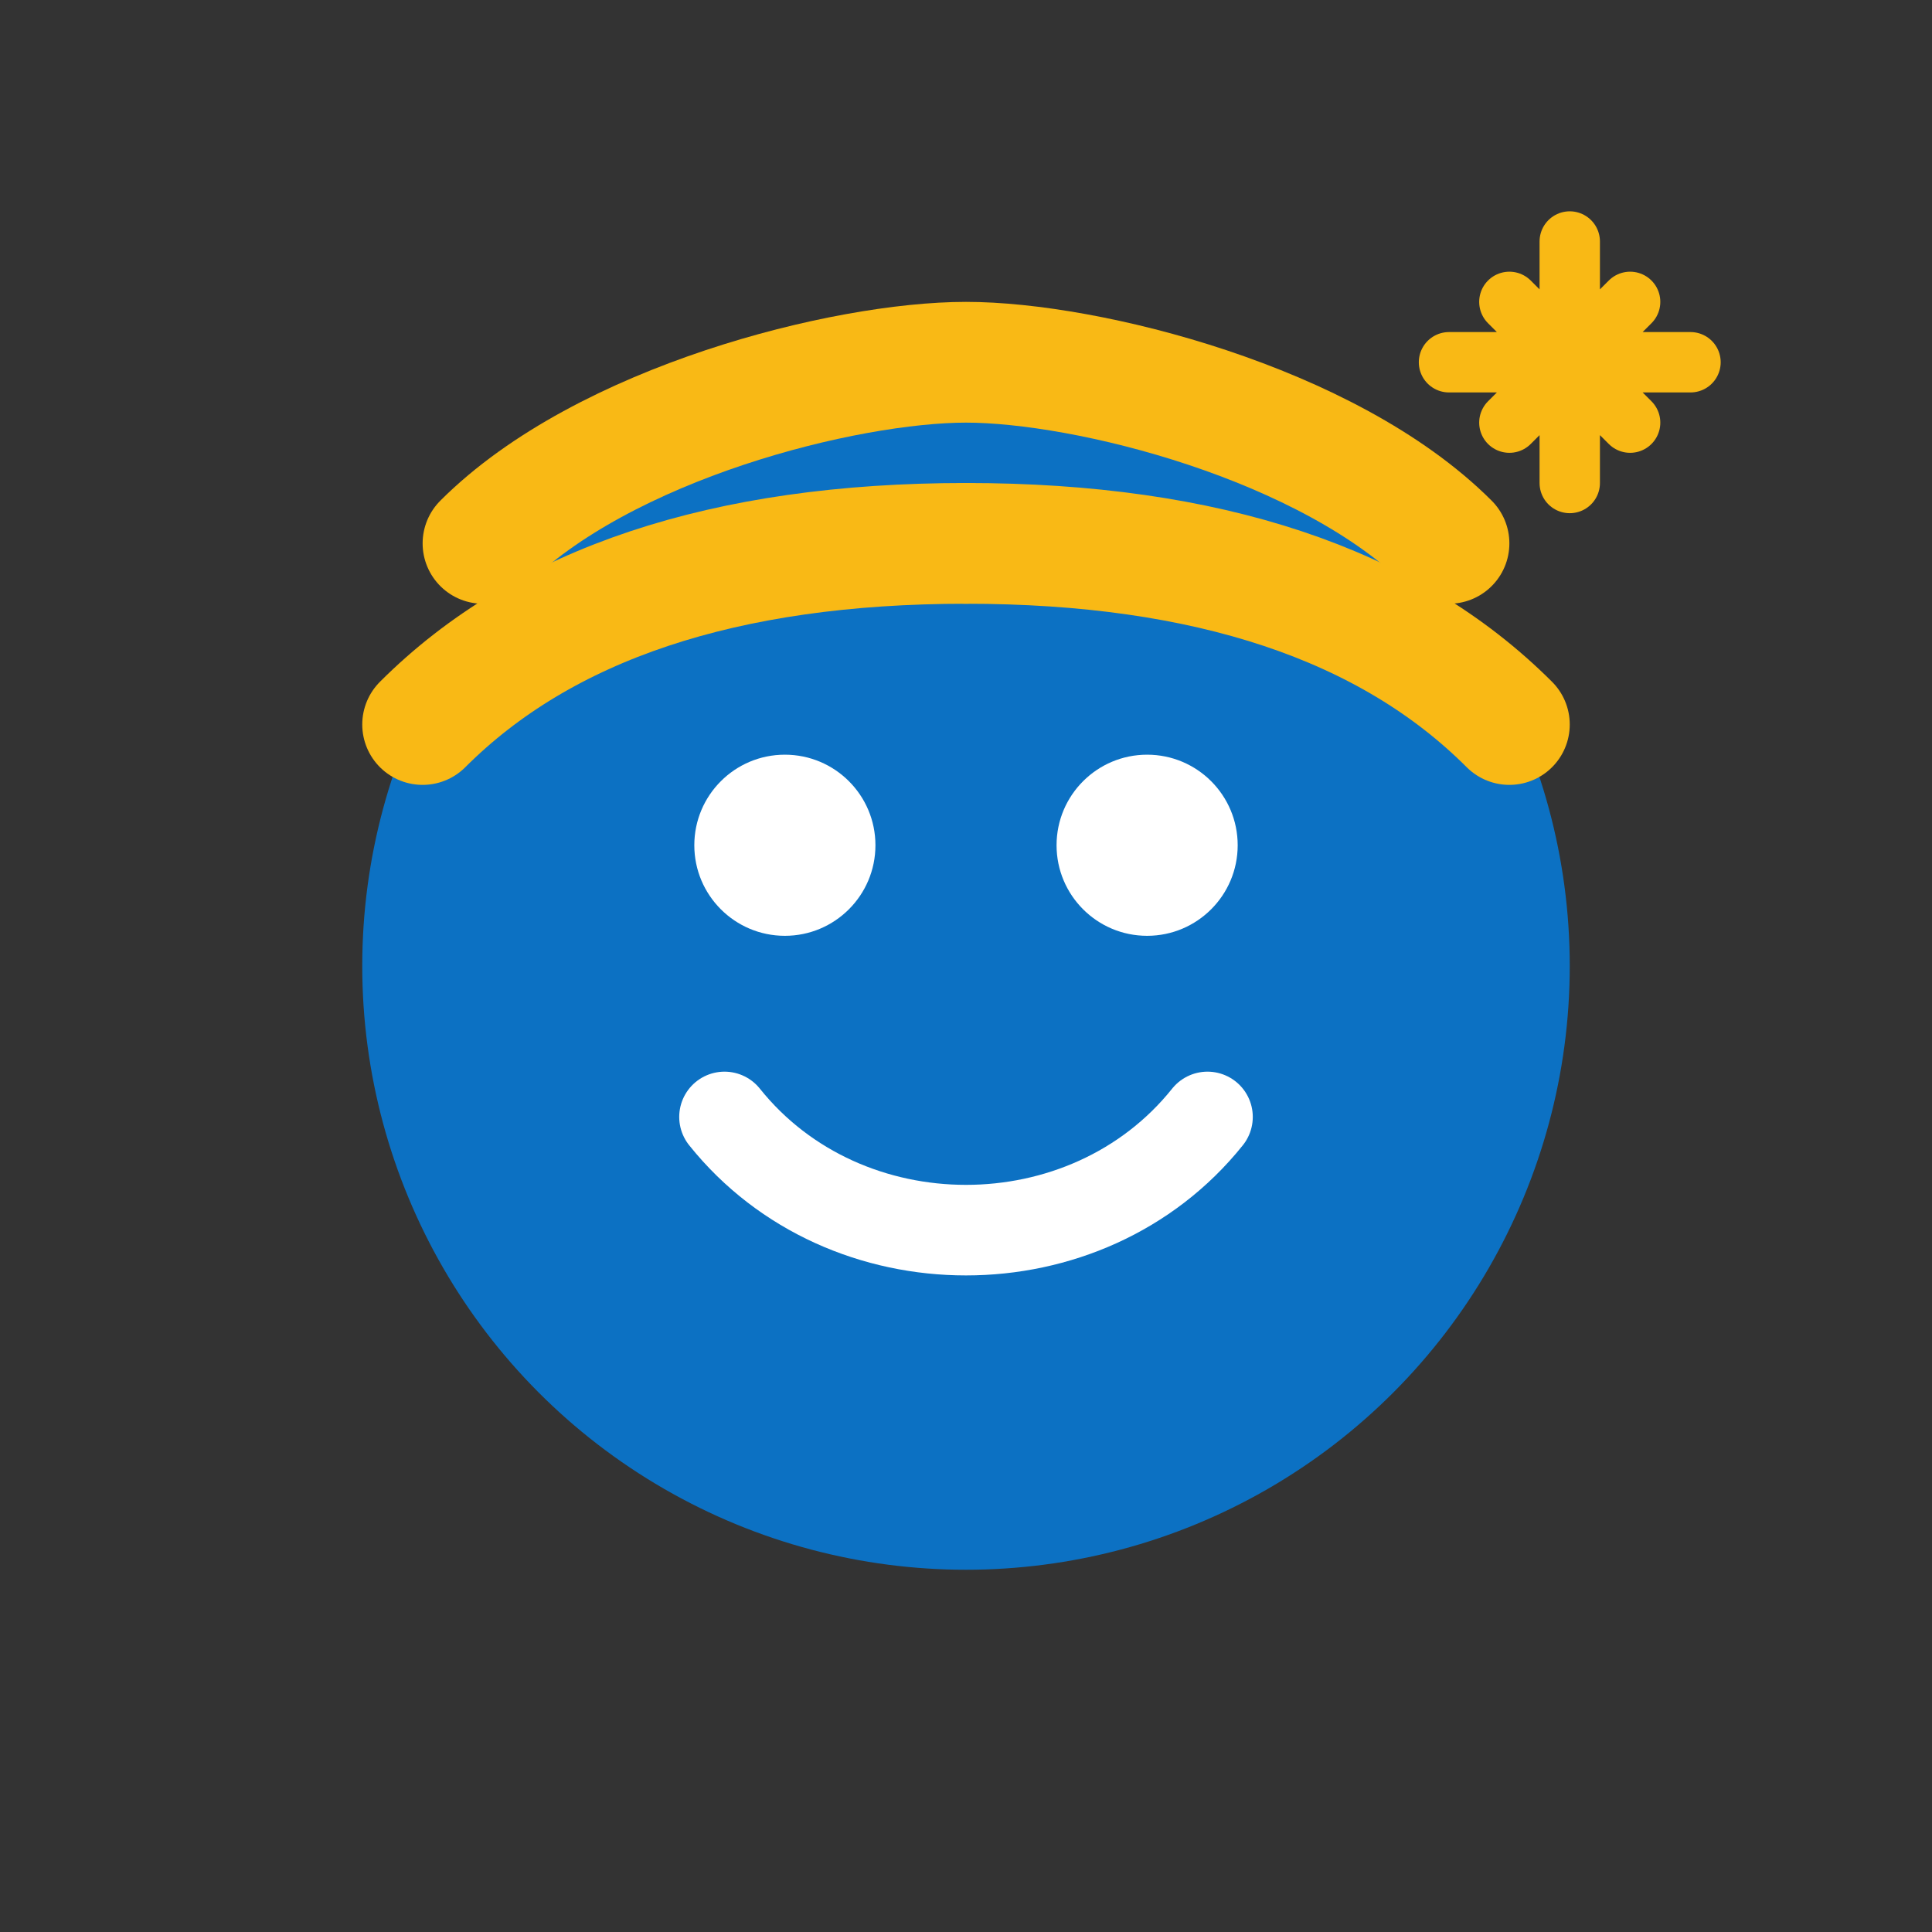 <?xml version="1.0" encoding="UTF-8" standalone="no"?>
<svg width="32" height="32" viewBox="0 0 32 32" fill="none" xmlns="http://www.w3.org/2000/svg">
  <rect x="0" y="0" width="32" height="32" fill="#333333" stroke="none"/>
  <!-- Dad face - matching the face_retouching_natural icon from material icons -->
  <circle cx="16" cy="16" r="10" fill="#0c71c3"/>
  
  <!-- Face features -->
  <circle cx="13" cy="14" r="1.5" fill="#ffffff"/>
  <circle cx="19" cy="14" r="1.5" fill="#ffffff"/>
  
  <!-- Smile -->
  <path d="M12 18.5C14 21 18 21 20 18.5" stroke="#ffffff" stroke-width="1.5" stroke-linecap="round"/>
  
  <!-- Hair styling -->
  <path d="M8 9C10 7 14 6 16 6C18 6 22 7 24 9" stroke="#f9b915" stroke-width="2" stroke-linecap="round"/>
  <path d="M7 12C9 10 12 9 16 9" stroke="#f9b915" stroke-width="2" stroke-linecap="round"/>
  <path d="M25 12C23 10 20 9 16 9" stroke="#f9b915" stroke-width="2" stroke-linecap="round"/>
  
  <!-- Sparkle in top right -->
  <path d="M25 7L27 5M25 5L27 7M24 6L28 6M26 4L26 8" stroke="#f9b915" stroke-width="1" stroke-linecap="round"/>
</svg>